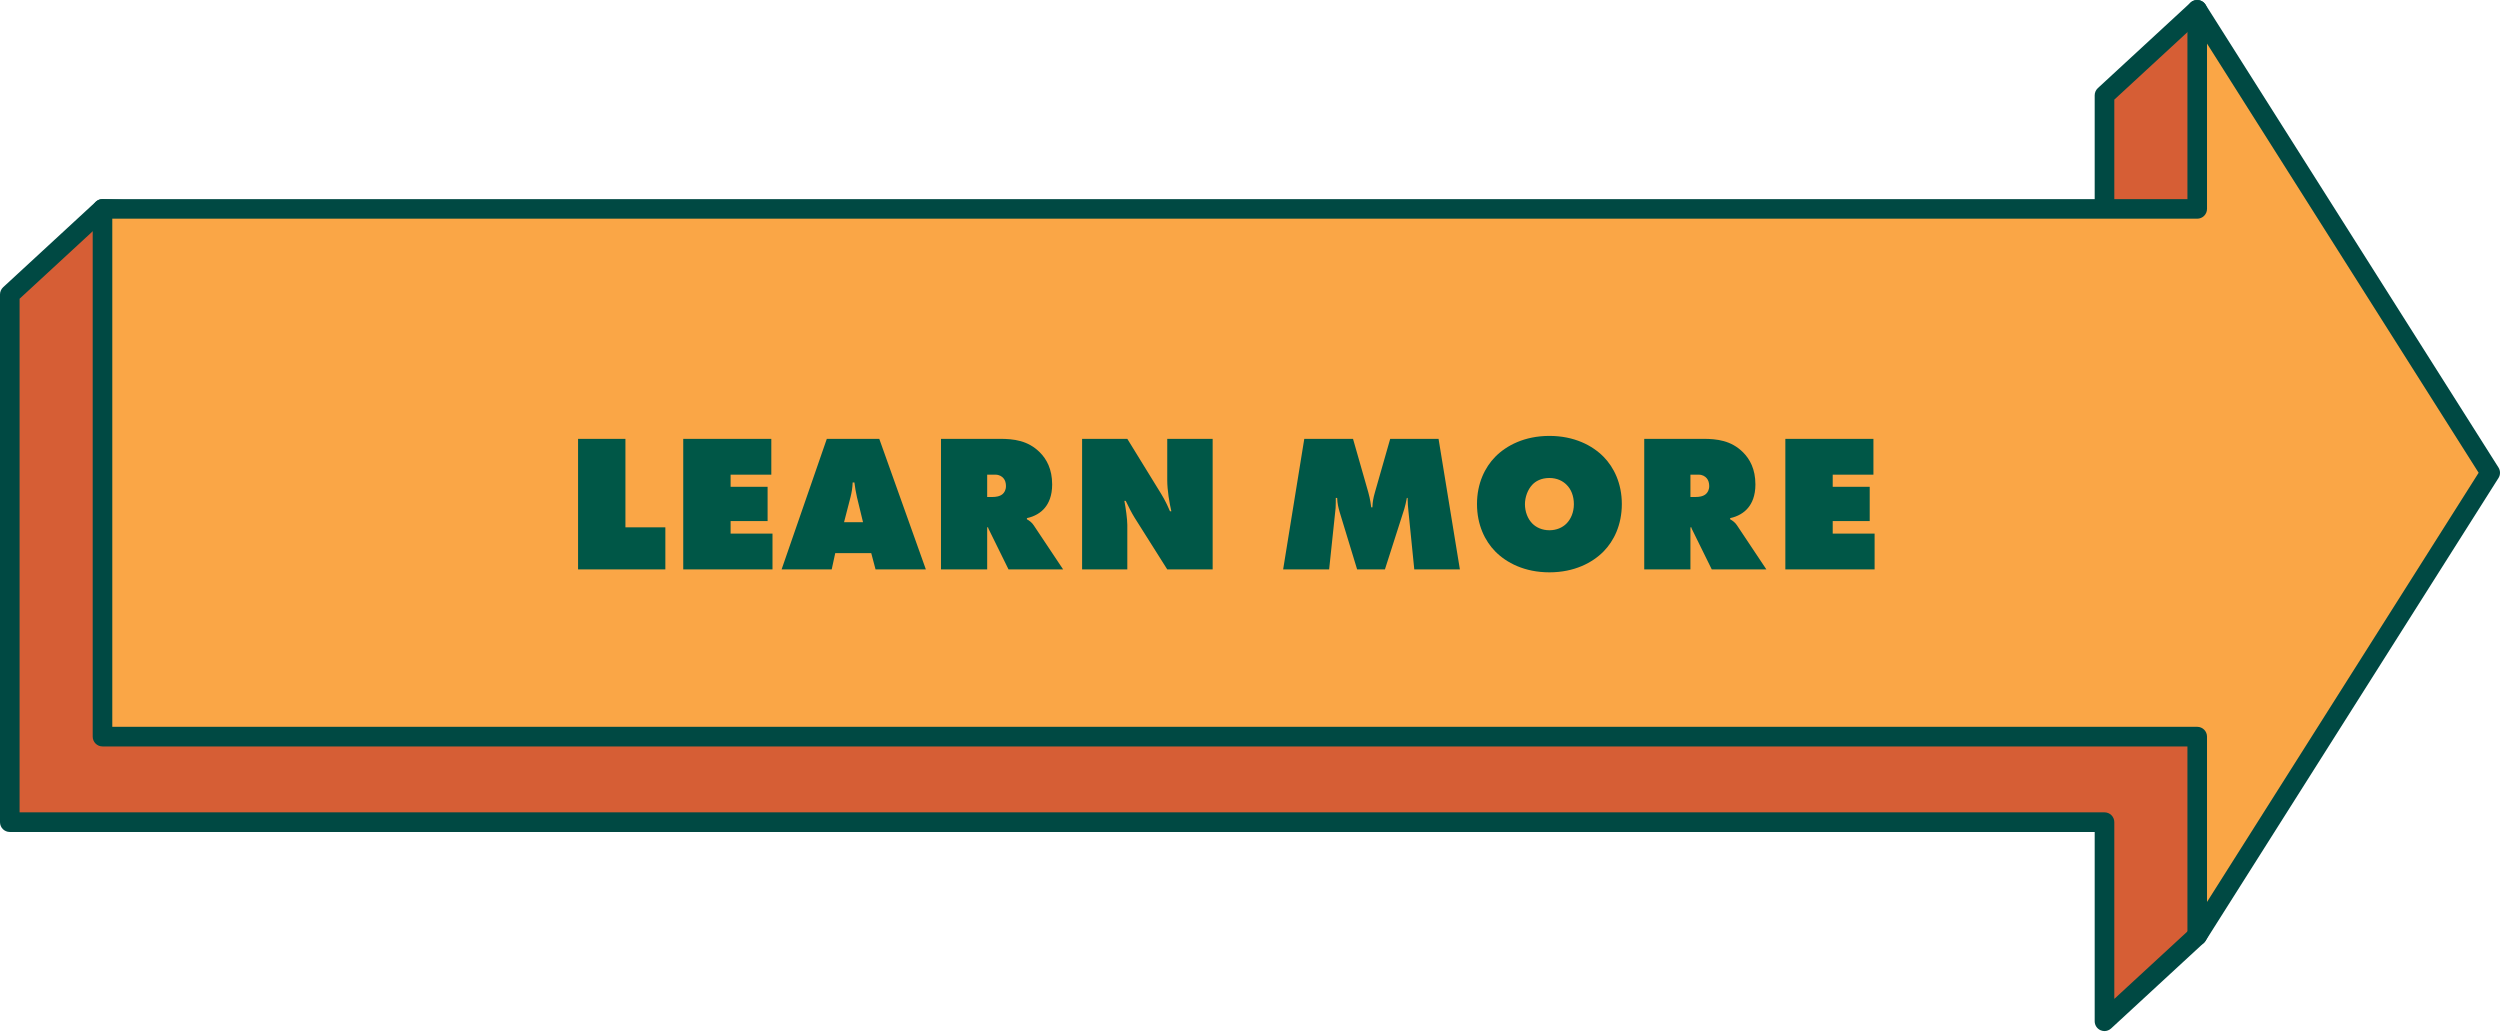 <svg width="281" height="116" viewBox="0 0 281 116" fill="none" xmlns="http://www.w3.org/2000/svg">
<g clip-path="url(#clip0_2027_2)">
<path d="M269.481 62.754L246.966 1.101L236.546 10.716V33.097L11.519 23.483L1.099 33.097V92.41H236.546V114.788L246.966 105.173L269.481 62.754Z" fill="#D65E35"/>
<path d="M236.546 115.892C236.398 115.892 236.247 115.863 236.103 115.8C235.703 115.626 235.443 115.228 235.443 114.791V93.514H1.099C0.492 93.514 0 93.021 0 92.413V33.097C0 32.788 0.128 32.496 0.354 32.285L10.774 22.671C10.987 22.47 11.273 22.365 11.565 22.381L235.443 31.947V10.716C235.443 10.406 235.571 10.114 235.798 9.904L246.217 0.289C246.486 0.039 246.864 -0.056 247.221 0.029C247.579 0.115 247.868 0.374 247.996 0.723L270.508 62.372C270.616 62.664 270.593 62.993 270.446 63.269L247.933 105.692C247.874 105.801 247.799 105.903 247.707 105.985L237.287 115.6C237.081 115.79 236.811 115.892 236.542 115.892H236.546ZM2.201 91.308H236.549C237.156 91.308 237.648 91.801 237.648 92.409V112.276L246.086 104.493L268.281 62.671L246.5 3.03L237.648 11.199V33.094C237.648 33.393 237.527 33.682 237.31 33.889C237.094 34.096 236.802 34.198 236.503 34.195L11.929 24.603L2.201 33.58V91.308Z" fill="#004943"/>
<path d="M279.901 53.139L246.965 1.101V23.483H11.519V82.795H246.965V105.173L279.901 53.139Z" fill="#FAA646"/>
<path d="M246.966 106.278C246.864 106.278 246.759 106.265 246.661 106.235C246.191 106.097 245.867 105.666 245.867 105.177V83.899H11.519C10.912 83.899 10.42 83.406 10.42 82.798V23.483C10.42 22.875 10.912 22.381 11.519 22.381H245.867V1.101C245.867 0.611 246.191 0.181 246.661 0.043C247.13 -0.089 247.635 0.098 247.897 0.509L280.83 52.547C281.059 52.909 281.059 53.369 280.83 53.727L247.897 105.765C247.691 106.09 247.34 106.278 246.969 106.278H246.966ZM12.621 81.694H246.969C247.576 81.694 248.068 82.187 248.068 82.795V101.38L278.599 53.139L248.068 4.898V23.479C248.068 24.087 247.576 24.581 246.969 24.581H12.621V81.687V81.694Z" fill="#004943"/>
<path d="M74.786 64H64.974V49.326H70.298V59.27H74.786V64ZM86.828 64H76.796V49.326H86.696V53.352H82.12V54.716H86.278V58.566H82.12V59.974H86.828V64ZM97.928 62.174H93.88L93.484 64H87.852L92.934 49.326H98.83L104.066 64H98.412L97.928 62.174ZM96.322 55.882C96.19 55.31 96.102 54.76 96.036 54.232H95.838C95.816 54.848 95.728 55.354 95.596 55.882L94.87 58.698H97.004L96.322 55.882ZM110.959 64H105.767V49.326H112.389C113.929 49.326 115.535 49.502 116.877 50.844C117.625 51.592 118.263 52.714 118.263 54.452C118.263 55.75 117.867 56.564 117.449 57.07C117.009 57.62 116.283 58.06 115.425 58.236V58.368C115.711 58.522 115.997 58.742 116.195 59.05L119.495 64H113.357L111.245 59.71C111.179 59.556 111.113 59.49 111.047 59.248L110.959 59.292V64ZM110.959 53.352V55.86H111.575C111.883 55.86 112.367 55.816 112.697 55.53C112.873 55.376 113.071 55.09 113.071 54.628C113.071 54.298 112.983 53.968 112.785 53.748C112.609 53.55 112.323 53.352 111.883 53.352H110.959ZM126.71 64H121.628V49.326H126.71L130.12 54.87C130.67 55.75 131.022 56.322 131.506 57.466H131.66C131.44 56.542 131.198 55.068 131.198 53.99V49.326H136.302V64H131.198L127.546 58.214C127.216 57.686 126.82 56.916 126.534 56.3H126.38C126.534 57.092 126.71 58.346 126.71 59.006V64ZM149.395 64H144.225L146.601 49.326H152.079L153.795 55.332C154.015 56.102 154.103 56.828 154.125 57.026H154.257C154.279 56.388 154.367 55.948 154.543 55.332L156.259 49.326H161.693L164.091 64H158.965L158.305 57.422C158.261 56.916 158.217 56.586 158.217 55.97H158.129C158.063 56.344 157.931 56.916 157.843 57.202L155.665 64H152.541L150.583 57.576C150.429 57.048 150.319 56.586 150.297 55.97H150.143C150.143 56.256 150.143 56.828 150.121 57.114L149.395 64ZM182.294 56.652C182.294 59.006 181.392 60.81 180.248 61.976C178.994 63.252 176.948 64.33 174.154 64.33C171.36 64.33 169.314 63.252 168.06 61.976C166.916 60.81 166.014 59.006 166.014 56.652C166.014 54.32 166.916 52.516 168.06 51.35C169.314 50.074 171.36 48.996 174.154 48.996C176.948 48.996 178.994 50.074 180.248 51.35C181.392 52.516 182.294 54.32 182.294 56.652ZM174.154 53.726C173.208 53.726 172.592 54.1 172.24 54.474C171.712 55.024 171.404 55.882 171.404 56.674C171.404 57.51 171.712 58.324 172.24 58.852C172.68 59.292 173.34 59.6 174.154 59.6C174.968 59.6 175.628 59.292 176.068 58.852C176.552 58.368 176.904 57.598 176.904 56.674C176.904 55.75 176.596 54.98 176.068 54.474C175.672 54.078 175.034 53.726 174.154 53.726ZM190.004 64H184.812V49.326H191.434C192.974 49.326 194.58 49.502 195.922 50.844C196.67 51.592 197.308 52.714 197.308 54.452C197.308 55.75 196.912 56.564 196.494 57.07C196.054 57.62 195.328 58.06 194.47 58.236V58.368C194.756 58.522 195.042 58.742 195.24 59.05L198.54 64H192.402L190.29 59.71C190.224 59.556 190.158 59.49 190.092 59.248L190.004 59.292V64ZM190.004 53.352V55.86H190.62C190.928 55.86 191.412 55.816 191.742 55.53C191.918 55.376 192.116 55.09 192.116 54.628C192.116 54.298 192.028 53.968 191.83 53.748C191.654 53.55 191.368 53.352 190.928 53.352H190.004ZM210.705 64H200.673V49.326H210.573V53.352H205.997V54.716H210.155V58.566H205.997V59.974H210.705V64Z" fill="#005747"/>
</g>
<defs>
<clipPath id="clip0_2027_2">
<rect width="281" height="115.893" fill="white"/>
</clipPath>
</defs>
</svg>
